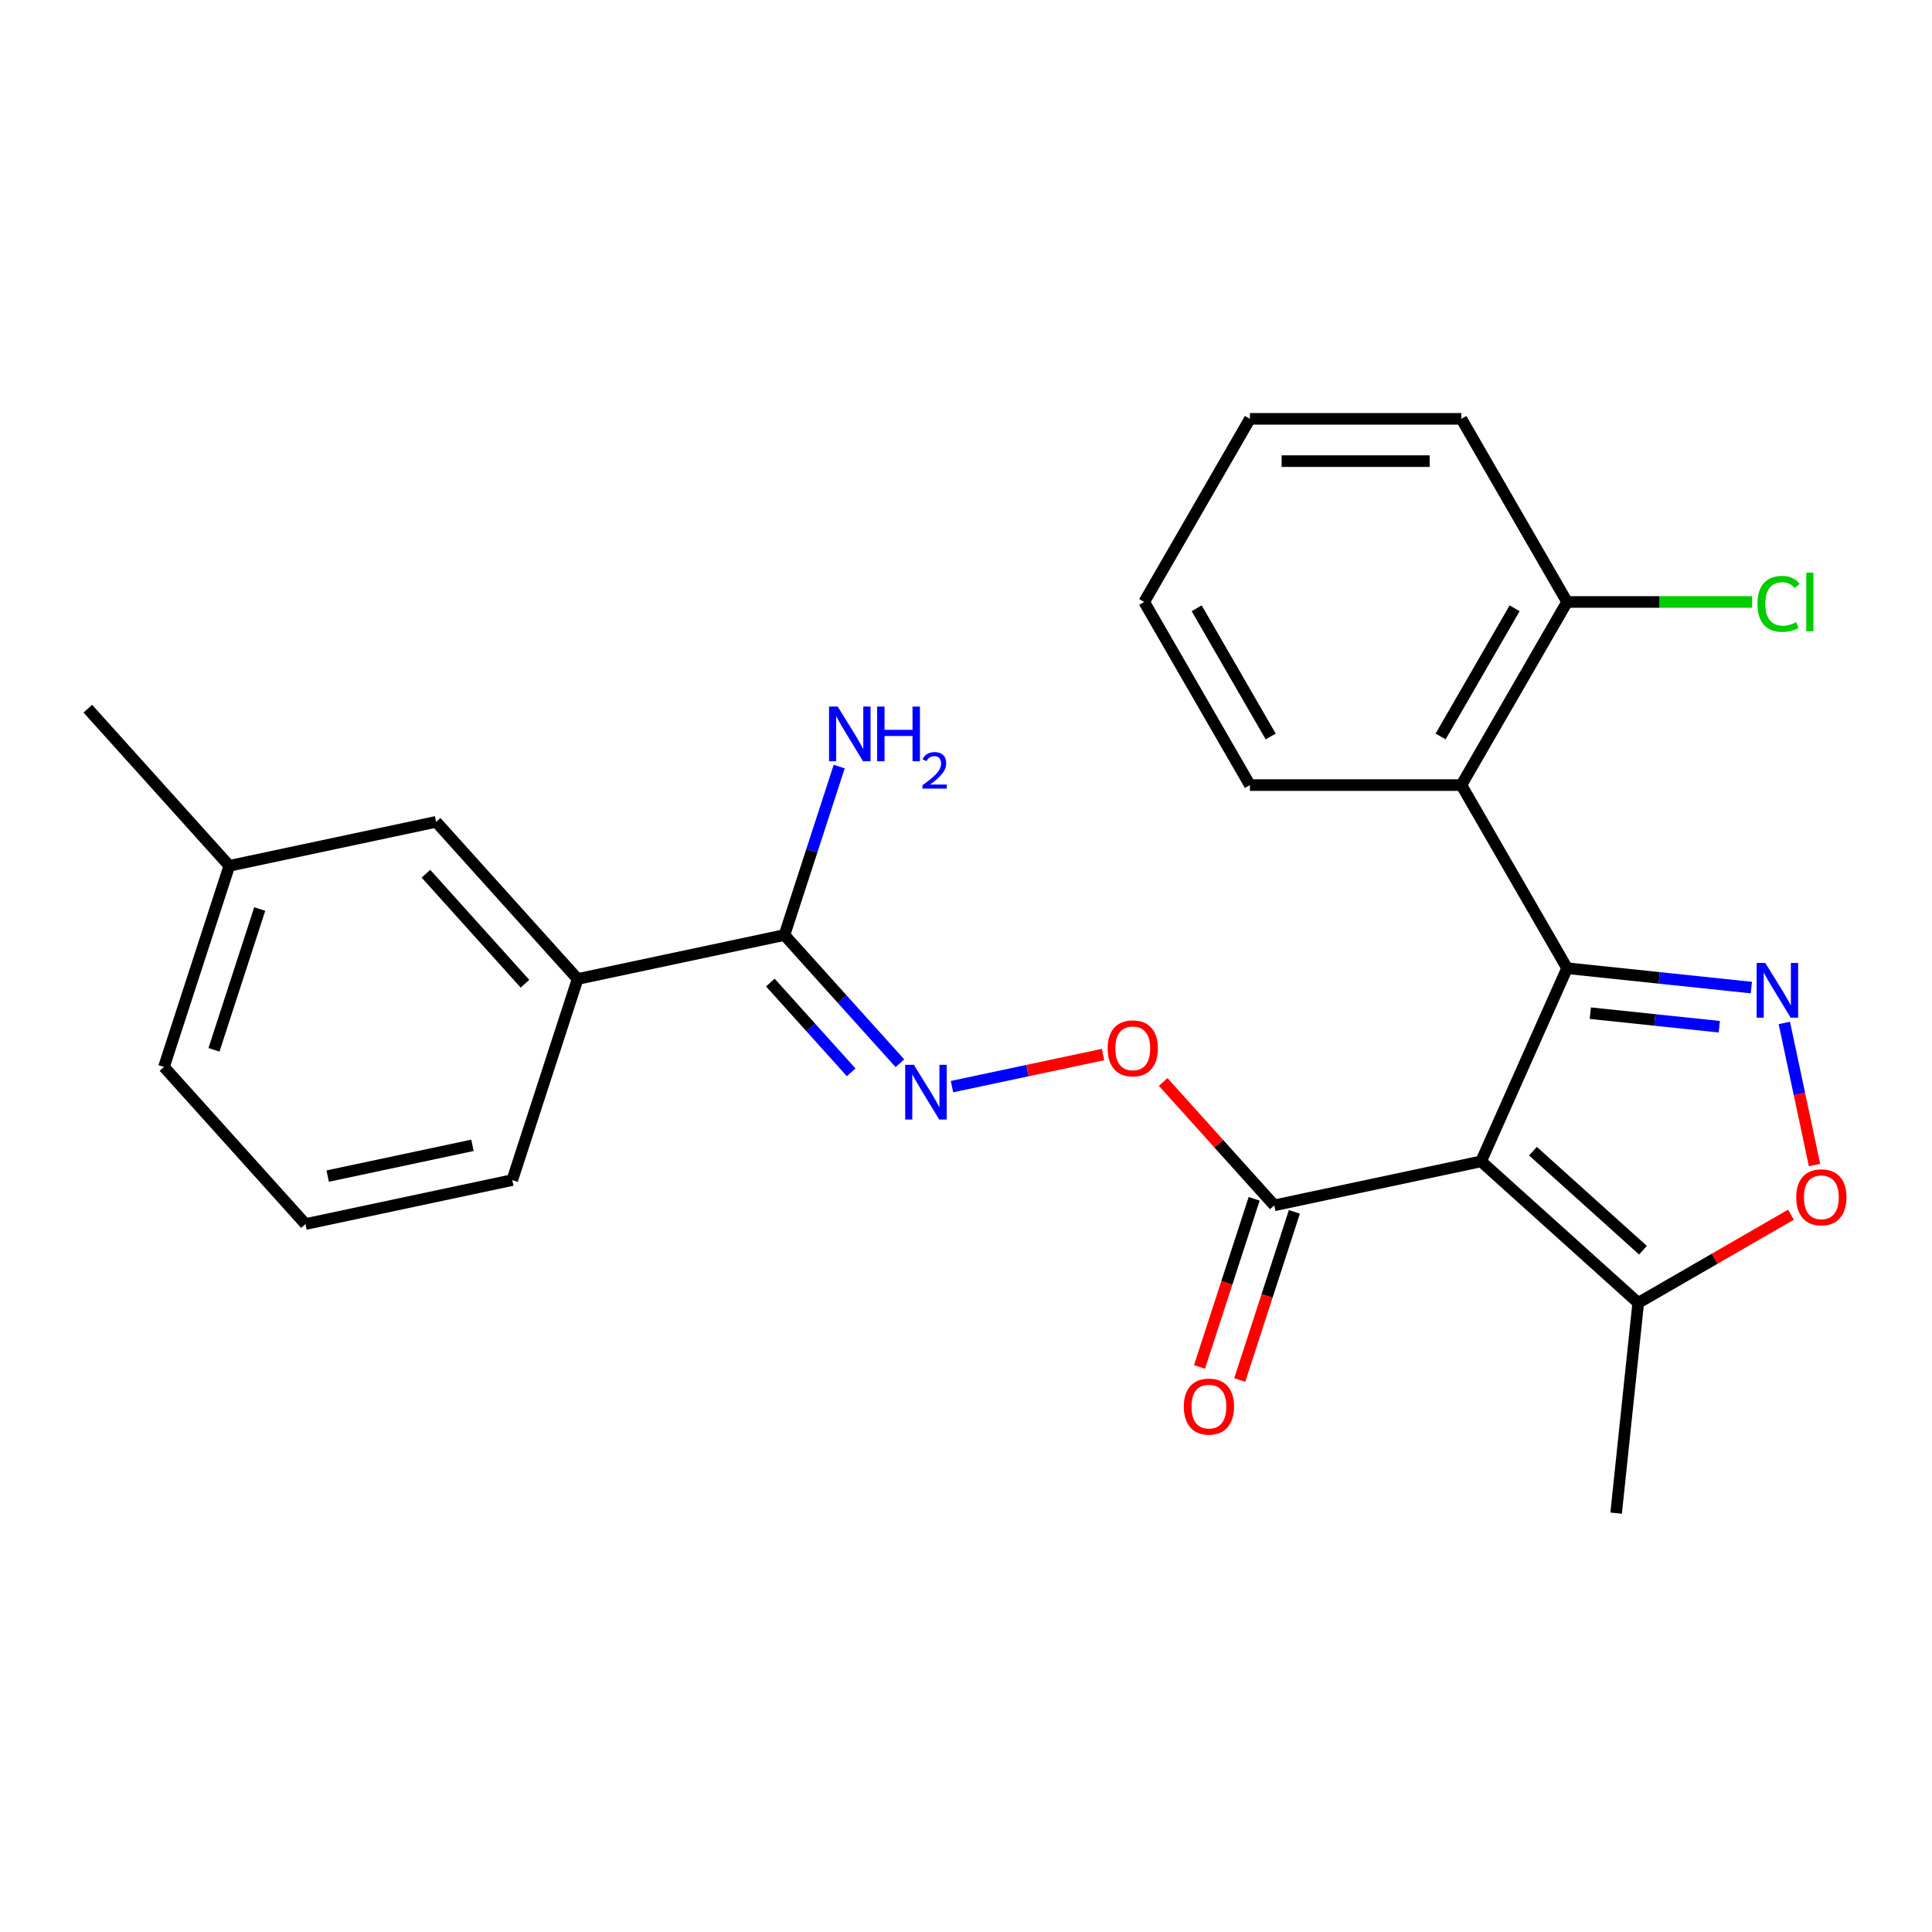 <?xml version='1.0' encoding='iso-8859-1'?>
<svg version='1.1' baseProfile='full'
              xmlns='http://www.w3.org/2000/svg'
                      xmlns:rdkit='http://www.rdkit.org/xml'
                      xmlns:xlink='http://www.w3.org/1999/xlink'
                  xml:space='preserve'
width='1000px' height='1000px' viewBox='0 0 1000 1000'>
<!-- END OF HEADER -->
<rect style='opacity:1.0;fill:#FFFFFF;stroke:none' width='1000' height='1000' x='0' y='0'> </rect>
<path class='bond-0' d='M 811.127,501.143 L 766.611,601.127' style='fill:none;fill-rule:evenodd;stroke:#000000;stroke-width:6px;stroke-linecap:butt;stroke-linejoin:miter;stroke-opacity:1' />
<path class='bond-1' d='M 811.127,501.143 L 858.812,506.154' style='fill:none;fill-rule:evenodd;stroke:#000000;stroke-width:6px;stroke-linecap:butt;stroke-linejoin:miter;stroke-opacity:1' />
<path class='bond-1' d='M 858.812,506.154 L 906.498,511.166' style='fill:none;fill-rule:evenodd;stroke:#0000FF;stroke-width:6px;stroke-linecap:butt;stroke-linejoin:miter;stroke-opacity:1' />
<path class='bond-1' d='M 823.144,524.416 L 856.524,527.924' style='fill:none;fill-rule:evenodd;stroke:#000000;stroke-width:6px;stroke-linecap:butt;stroke-linejoin:miter;stroke-opacity:1' />
<path class='bond-1' d='M 856.524,527.924 L 889.904,531.432' style='fill:none;fill-rule:evenodd;stroke:#0000FF;stroke-width:6px;stroke-linecap:butt;stroke-linejoin:miter;stroke-opacity:1' />
<path class='bond-2' d='M 811.127,501.143 L 756.404,406.359' style='fill:none;fill-rule:evenodd;stroke:#000000;stroke-width:6px;stroke-linecap:butt;stroke-linejoin:miter;stroke-opacity:1' />
<path class='bond-4' d='M 766.611,601.127 L 659.556,623.882' style='fill:none;fill-rule:evenodd;stroke:#000000;stroke-width:6px;stroke-linecap:butt;stroke-linejoin:miter;stroke-opacity:1' />
<path class='bond-5' d='M 766.611,601.127 L 847.946,674.361' style='fill:none;fill-rule:evenodd;stroke:#000000;stroke-width:6px;stroke-linecap:butt;stroke-linejoin:miter;stroke-opacity:1' />
<path class='bond-5' d='M 793.458,595.845 L 850.392,647.109' style='fill:none;fill-rule:evenodd;stroke:#000000;stroke-width:6px;stroke-linecap:butt;stroke-linejoin:miter;stroke-opacity:1' />
<path class='bond-3' d='M 923.565,529.479 L 931.381,566.246' style='fill:none;fill-rule:evenodd;stroke:#0000FF;stroke-width:6px;stroke-linecap:butt;stroke-linejoin:miter;stroke-opacity:1' />
<path class='bond-3' d='M 931.381,566.246 L 939.196,603.013' style='fill:none;fill-rule:evenodd;stroke:#FF0000;stroke-width:6px;stroke-linecap:butt;stroke-linejoin:miter;stroke-opacity:1' />
<path class='bond-10' d='M 756.404,406.359 L 811.127,311.575' style='fill:none;fill-rule:evenodd;stroke:#000000;stroke-width:6px;stroke-linecap:butt;stroke-linejoin:miter;stroke-opacity:1' />
<path class='bond-10' d='M 745.655,381.197 L 783.962,314.848' style='fill:none;fill-rule:evenodd;stroke:#000000;stroke-width:6px;stroke-linecap:butt;stroke-linejoin:miter;stroke-opacity:1' />
<path class='bond-16' d='M 756.404,406.359 L 646.957,406.359' style='fill:none;fill-rule:evenodd;stroke:#000000;stroke-width:6px;stroke-linecap:butt;stroke-linejoin:miter;stroke-opacity:1' />
<path class='bond-25' d='M 926.993,628.723 L 887.469,651.542' style='fill:none;fill-rule:evenodd;stroke:#FF0000;stroke-width:6px;stroke-linecap:butt;stroke-linejoin:miter;stroke-opacity:1' />
<path class='bond-25' d='M 887.469,651.542 L 847.946,674.361' style='fill:none;fill-rule:evenodd;stroke:#000000;stroke-width:6px;stroke-linecap:butt;stroke-linejoin:miter;stroke-opacity:1' />
<path class='bond-8' d='M 659.556,623.882 L 630.807,591.953' style='fill:none;fill-rule:evenodd;stroke:#000000;stroke-width:6px;stroke-linecap:butt;stroke-linejoin:miter;stroke-opacity:1' />
<path class='bond-8' d='M 630.807,591.953 L 602.058,560.024' style='fill:none;fill-rule:evenodd;stroke:#FF0000;stroke-width:6px;stroke-linecap:butt;stroke-linejoin:miter;stroke-opacity:1' />
<path class='bond-11' d='M 649.147,620.5 L 635.007,664.017' style='fill:none;fill-rule:evenodd;stroke:#000000;stroke-width:6px;stroke-linecap:butt;stroke-linejoin:miter;stroke-opacity:1' />
<path class='bond-11' d='M 635.007,664.017 L 620.868,707.534' style='fill:none;fill-rule:evenodd;stroke:#FF0000;stroke-width:6px;stroke-linecap:butt;stroke-linejoin:miter;stroke-opacity:1' />
<path class='bond-11' d='M 669.965,627.264 L 655.825,670.781' style='fill:none;fill-rule:evenodd;stroke:#000000;stroke-width:6px;stroke-linecap:butt;stroke-linejoin:miter;stroke-opacity:1' />
<path class='bond-11' d='M 655.825,670.781 L 641.686,714.298' style='fill:none;fill-rule:evenodd;stroke:#FF0000;stroke-width:6px;stroke-linecap:butt;stroke-linejoin:miter;stroke-opacity:1' />
<path class='bond-17' d='M 847.946,674.361 L 836.505,783.208' style='fill:none;fill-rule:evenodd;stroke:#000000;stroke-width:6px;stroke-linecap:butt;stroke-linejoin:miter;stroke-opacity:1' />
<path class='bond-6' d='M 492.743,562.438 L 531.837,554.129' style='fill:none;fill-rule:evenodd;stroke:#0000FF;stroke-width:6px;stroke-linecap:butt;stroke-linejoin:miter;stroke-opacity:1' />
<path class='bond-6' d='M 531.837,554.129 L 570.93,545.819' style='fill:none;fill-rule:evenodd;stroke:#FF0000;stroke-width:6px;stroke-linecap:butt;stroke-linejoin:miter;stroke-opacity:1' />
<path class='bond-7' d='M 465.791,550.336 L 435.912,517.152' style='fill:none;fill-rule:evenodd;stroke:#0000FF;stroke-width:6px;stroke-linecap:butt;stroke-linejoin:miter;stroke-opacity:1' />
<path class='bond-7' d='M 435.912,517.152 L 406.033,483.968' style='fill:none;fill-rule:evenodd;stroke:#000000;stroke-width:6px;stroke-linecap:butt;stroke-linejoin:miter;stroke-opacity:1' />
<path class='bond-7' d='M 440.56,555.028 L 419.645,531.799' style='fill:none;fill-rule:evenodd;stroke:#0000FF;stroke-width:6px;stroke-linecap:butt;stroke-linejoin:miter;stroke-opacity:1' />
<path class='bond-7' d='M 419.645,531.799 L 398.729,508.57' style='fill:none;fill-rule:evenodd;stroke:#000000;stroke-width:6px;stroke-linecap:butt;stroke-linejoin:miter;stroke-opacity:1' />
<path class='bond-9' d='M 406.033,483.968 L 298.978,506.723' style='fill:none;fill-rule:evenodd;stroke:#000000;stroke-width:6px;stroke-linecap:butt;stroke-linejoin:miter;stroke-opacity:1' />
<path class='bond-13' d='M 406.033,483.968 L 420.198,440.371' style='fill:none;fill-rule:evenodd;stroke:#000000;stroke-width:6px;stroke-linecap:butt;stroke-linejoin:miter;stroke-opacity:1' />
<path class='bond-13' d='M 420.198,440.371 L 434.364,396.774' style='fill:none;fill-rule:evenodd;stroke:#0000FF;stroke-width:6px;stroke-linecap:butt;stroke-linejoin:miter;stroke-opacity:1' />
<path class='bond-12' d='M 298.978,506.723 L 225.744,425.389' style='fill:none;fill-rule:evenodd;stroke:#000000;stroke-width:6px;stroke-linecap:butt;stroke-linejoin:miter;stroke-opacity:1' />
<path class='bond-12' d='M 271.726,509.17 L 220.462,452.236' style='fill:none;fill-rule:evenodd;stroke:#000000;stroke-width:6px;stroke-linecap:butt;stroke-linejoin:miter;stroke-opacity:1' />
<path class='bond-18' d='M 298.978,506.723 L 265.157,610.813' style='fill:none;fill-rule:evenodd;stroke:#000000;stroke-width:6px;stroke-linecap:butt;stroke-linejoin:miter;stroke-opacity:1' />
<path class='bond-14' d='M 811.127,311.575 L 859.022,311.575' style='fill:none;fill-rule:evenodd;stroke:#000000;stroke-width:6px;stroke-linecap:butt;stroke-linejoin:miter;stroke-opacity:1' />
<path class='bond-14' d='M 859.022,311.575 L 906.917,311.575' style='fill:none;fill-rule:evenodd;stroke:#00CC00;stroke-width:6px;stroke-linecap:butt;stroke-linejoin:miter;stroke-opacity:1' />
<path class='bond-20' d='M 811.127,311.575 L 756.404,216.792' style='fill:none;fill-rule:evenodd;stroke:#000000;stroke-width:6px;stroke-linecap:butt;stroke-linejoin:miter;stroke-opacity:1' />
<path class='bond-15' d='M 225.744,425.389 L 118.689,448.144' style='fill:none;fill-rule:evenodd;stroke:#000000;stroke-width:6px;stroke-linecap:butt;stroke-linejoin:miter;stroke-opacity:1' />
<path class='bond-22' d='M 118.689,448.144 L 45.455,366.809' style='fill:none;fill-rule:evenodd;stroke:#000000;stroke-width:6px;stroke-linecap:butt;stroke-linejoin:miter;stroke-opacity:1' />
<path class='bond-27' d='M 118.689,448.144 L 84.868,552.234' style='fill:none;fill-rule:evenodd;stroke:#000000;stroke-width:6px;stroke-linecap:butt;stroke-linejoin:miter;stroke-opacity:1' />
<path class='bond-27' d='M 134.434,470.521 L 110.759,543.384' style='fill:none;fill-rule:evenodd;stroke:#000000;stroke-width:6px;stroke-linecap:butt;stroke-linejoin:miter;stroke-opacity:1' />
<path class='bond-23' d='M 646.957,406.359 L 592.234,311.575' style='fill:none;fill-rule:evenodd;stroke:#000000;stroke-width:6px;stroke-linecap:butt;stroke-linejoin:miter;stroke-opacity:1' />
<path class='bond-23' d='M 657.705,381.197 L 619.399,314.848' style='fill:none;fill-rule:evenodd;stroke:#000000;stroke-width:6px;stroke-linecap:butt;stroke-linejoin:miter;stroke-opacity:1' />
<path class='bond-19' d='M 265.157,610.813 L 158.102,633.569' style='fill:none;fill-rule:evenodd;stroke:#000000;stroke-width:6px;stroke-linecap:butt;stroke-linejoin:miter;stroke-opacity:1' />
<path class='bond-19' d='M 244.548,592.816 L 169.609,608.744' style='fill:none;fill-rule:evenodd;stroke:#000000;stroke-width:6px;stroke-linecap:butt;stroke-linejoin:miter;stroke-opacity:1' />
<path class='bond-21' d='M 158.102,633.569 L 84.868,552.234' style='fill:none;fill-rule:evenodd;stroke:#000000;stroke-width:6px;stroke-linecap:butt;stroke-linejoin:miter;stroke-opacity:1' />
<path class='bond-26' d='M 756.404,216.792 L 646.957,216.792' style='fill:none;fill-rule:evenodd;stroke:#000000;stroke-width:6px;stroke-linecap:butt;stroke-linejoin:miter;stroke-opacity:1' />
<path class='bond-26' d='M 739.987,238.681 L 663.374,238.681' style='fill:none;fill-rule:evenodd;stroke:#000000;stroke-width:6px;stroke-linecap:butt;stroke-linejoin:miter;stroke-opacity:1' />
<path class='bond-24' d='M 592.234,311.575 L 646.957,216.792' style='fill:none;fill-rule:evenodd;stroke:#000000;stroke-width:6px;stroke-linecap:butt;stroke-linejoin:miter;stroke-opacity:1' />
<path  class='atom-2' d='M 913.714 498.423
L 922.994 513.423
Q 923.914 514.903, 925.394 517.583
Q 926.874 520.263, 926.954 520.423
L 926.954 498.423
L 930.714 498.423
L 930.714 526.743
L 926.834 526.743
L 916.874 510.343
Q 915.714 508.423, 914.474 506.223
Q 913.274 504.023, 912.914 503.343
L 912.914 526.743
L 909.234 526.743
L 909.234 498.423
L 913.714 498.423
' fill='#0000FF'/>
<path  class='atom-4' d='M 929.729 619.718
Q 929.729 612.918, 933.089 609.118
Q 936.449 605.318, 942.729 605.318
Q 949.009 605.318, 952.369 609.118
Q 955.729 612.918, 955.729 619.718
Q 955.729 626.598, 952.329 630.518
Q 948.929 634.398, 942.729 634.398
Q 936.489 634.398, 933.089 630.518
Q 929.729 626.638, 929.729 619.718
M 942.729 631.198
Q 947.049 631.198, 949.369 628.318
Q 951.729 625.398, 951.729 619.718
Q 951.729 614.158, 949.369 611.358
Q 947.049 608.518, 942.729 608.518
Q 938.409 608.518, 936.049 611.318
Q 933.729 614.118, 933.729 619.718
Q 933.729 625.438, 936.049 628.318
Q 938.409 631.198, 942.729 631.198
' fill='#FF0000'/>
<path  class='atom-7' d='M 473.007 551.143
L 482.287 566.143
Q 483.207 567.623, 484.687 570.303
Q 486.167 572.983, 486.247 573.143
L 486.247 551.143
L 490.007 551.143
L 490.007 579.463
L 486.127 579.463
L 476.167 563.063
Q 475.007 561.143, 473.767 558.943
Q 472.567 556.743, 472.207 556.063
L 472.207 579.463
L 468.527 579.463
L 468.527 551.143
L 473.007 551.143
' fill='#0000FF'/>
<path  class='atom-9' d='M 573.322 542.628
Q 573.322 535.828, 576.682 532.028
Q 580.042 528.228, 586.322 528.228
Q 592.602 528.228, 595.962 532.028
Q 599.322 535.828, 599.322 542.628
Q 599.322 549.508, 595.922 553.428
Q 592.522 557.308, 586.322 557.308
Q 580.082 557.308, 576.682 553.428
Q 573.322 549.548, 573.322 542.628
M 586.322 554.108
Q 590.642 554.108, 592.962 551.228
Q 595.322 548.308, 595.322 542.628
Q 595.322 537.068, 592.962 534.268
Q 590.642 531.428, 586.322 531.428
Q 582.002 531.428, 579.642 534.228
Q 577.322 537.028, 577.322 542.628
Q 577.322 548.348, 579.642 551.228
Q 582.002 554.108, 586.322 554.108
' fill='#FF0000'/>
<path  class='atom-12' d='M 612.735 728.052
Q 612.735 721.252, 616.095 717.452
Q 619.455 713.652, 625.735 713.652
Q 632.015 713.652, 635.375 717.452
Q 638.735 721.252, 638.735 728.052
Q 638.735 734.932, 635.335 738.852
Q 631.935 742.732, 625.735 742.732
Q 619.495 742.732, 616.095 738.852
Q 612.735 734.972, 612.735 728.052
M 625.735 739.532
Q 630.055 739.532, 632.375 736.652
Q 634.735 733.732, 634.735 728.052
Q 634.735 722.492, 632.375 719.692
Q 630.055 716.852, 625.735 716.852
Q 621.415 716.852, 619.055 719.652
Q 616.735 722.452, 616.735 728.052
Q 616.735 733.772, 619.055 736.652
Q 621.415 739.532, 625.735 739.532
' fill='#FF0000'/>
<path  class='atom-14' d='M 433.594 365.718
L 442.874 380.718
Q 443.794 382.198, 445.274 384.878
Q 446.754 387.558, 446.834 387.718
L 446.834 365.718
L 450.594 365.718
L 450.594 394.038
L 446.714 394.038
L 436.754 377.638
Q 435.594 375.718, 434.354 373.518
Q 433.154 371.318, 432.794 370.638
L 432.794 394.038
L 429.114 394.038
L 429.114 365.718
L 433.594 365.718
' fill='#0000FF'/>
<path  class='atom-14' d='M 453.994 365.718
L 457.834 365.718
L 457.834 377.758
L 472.314 377.758
L 472.314 365.718
L 476.154 365.718
L 476.154 394.038
L 472.314 394.038
L 472.314 380.958
L 457.834 380.958
L 457.834 394.038
L 453.994 394.038
L 453.994 365.718
' fill='#0000FF'/>
<path  class='atom-14' d='M 477.526 393.045
Q 478.213 391.276, 479.85 390.299
Q 481.486 389.296, 483.757 389.296
Q 486.582 389.296, 488.166 390.827
Q 489.75 392.358, 489.75 395.077
Q 489.75 397.849, 487.69 400.437
Q 485.658 403.024, 481.434 406.086
L 490.066 406.086
L 490.066 408.198
L 477.474 408.198
L 477.474 406.429
Q 480.958 403.948, 483.018 402.1
Q 485.103 400.252, 486.106 398.589
Q 487.11 396.925, 487.11 395.209
Q 487.11 393.414, 486.212 392.411
Q 485.314 391.408, 483.757 391.408
Q 482.252 391.408, 481.249 392.015
Q 480.246 392.622, 479.533 393.969
L 477.526 393.045
' fill='#0000FF'/>
<path  class='atom-15' d='M 909.654 312.555
Q 909.654 305.515, 912.934 301.835
Q 916.254 298.115, 922.534 298.115
Q 928.374 298.115, 931.494 302.235
L 928.854 304.395
Q 926.574 301.395, 922.534 301.395
Q 918.254 301.395, 915.974 304.275
Q 913.734 307.115, 913.734 312.555
Q 913.734 318.155, 916.054 321.035
Q 918.414 323.915, 922.974 323.915
Q 926.094 323.915, 929.734 322.035
L 930.854 325.035
Q 929.374 325.995, 927.134 326.555
Q 924.894 327.115, 922.414 327.115
Q 916.254 327.115, 912.934 323.355
Q 909.654 319.595, 909.654 312.555
' fill='#00CC00'/>
<path  class='atom-15' d='M 934.934 296.395
L 938.614 296.395
L 938.614 326.755
L 934.934 326.755
L 934.934 296.395
' fill='#00CC00'/>
</svg>
